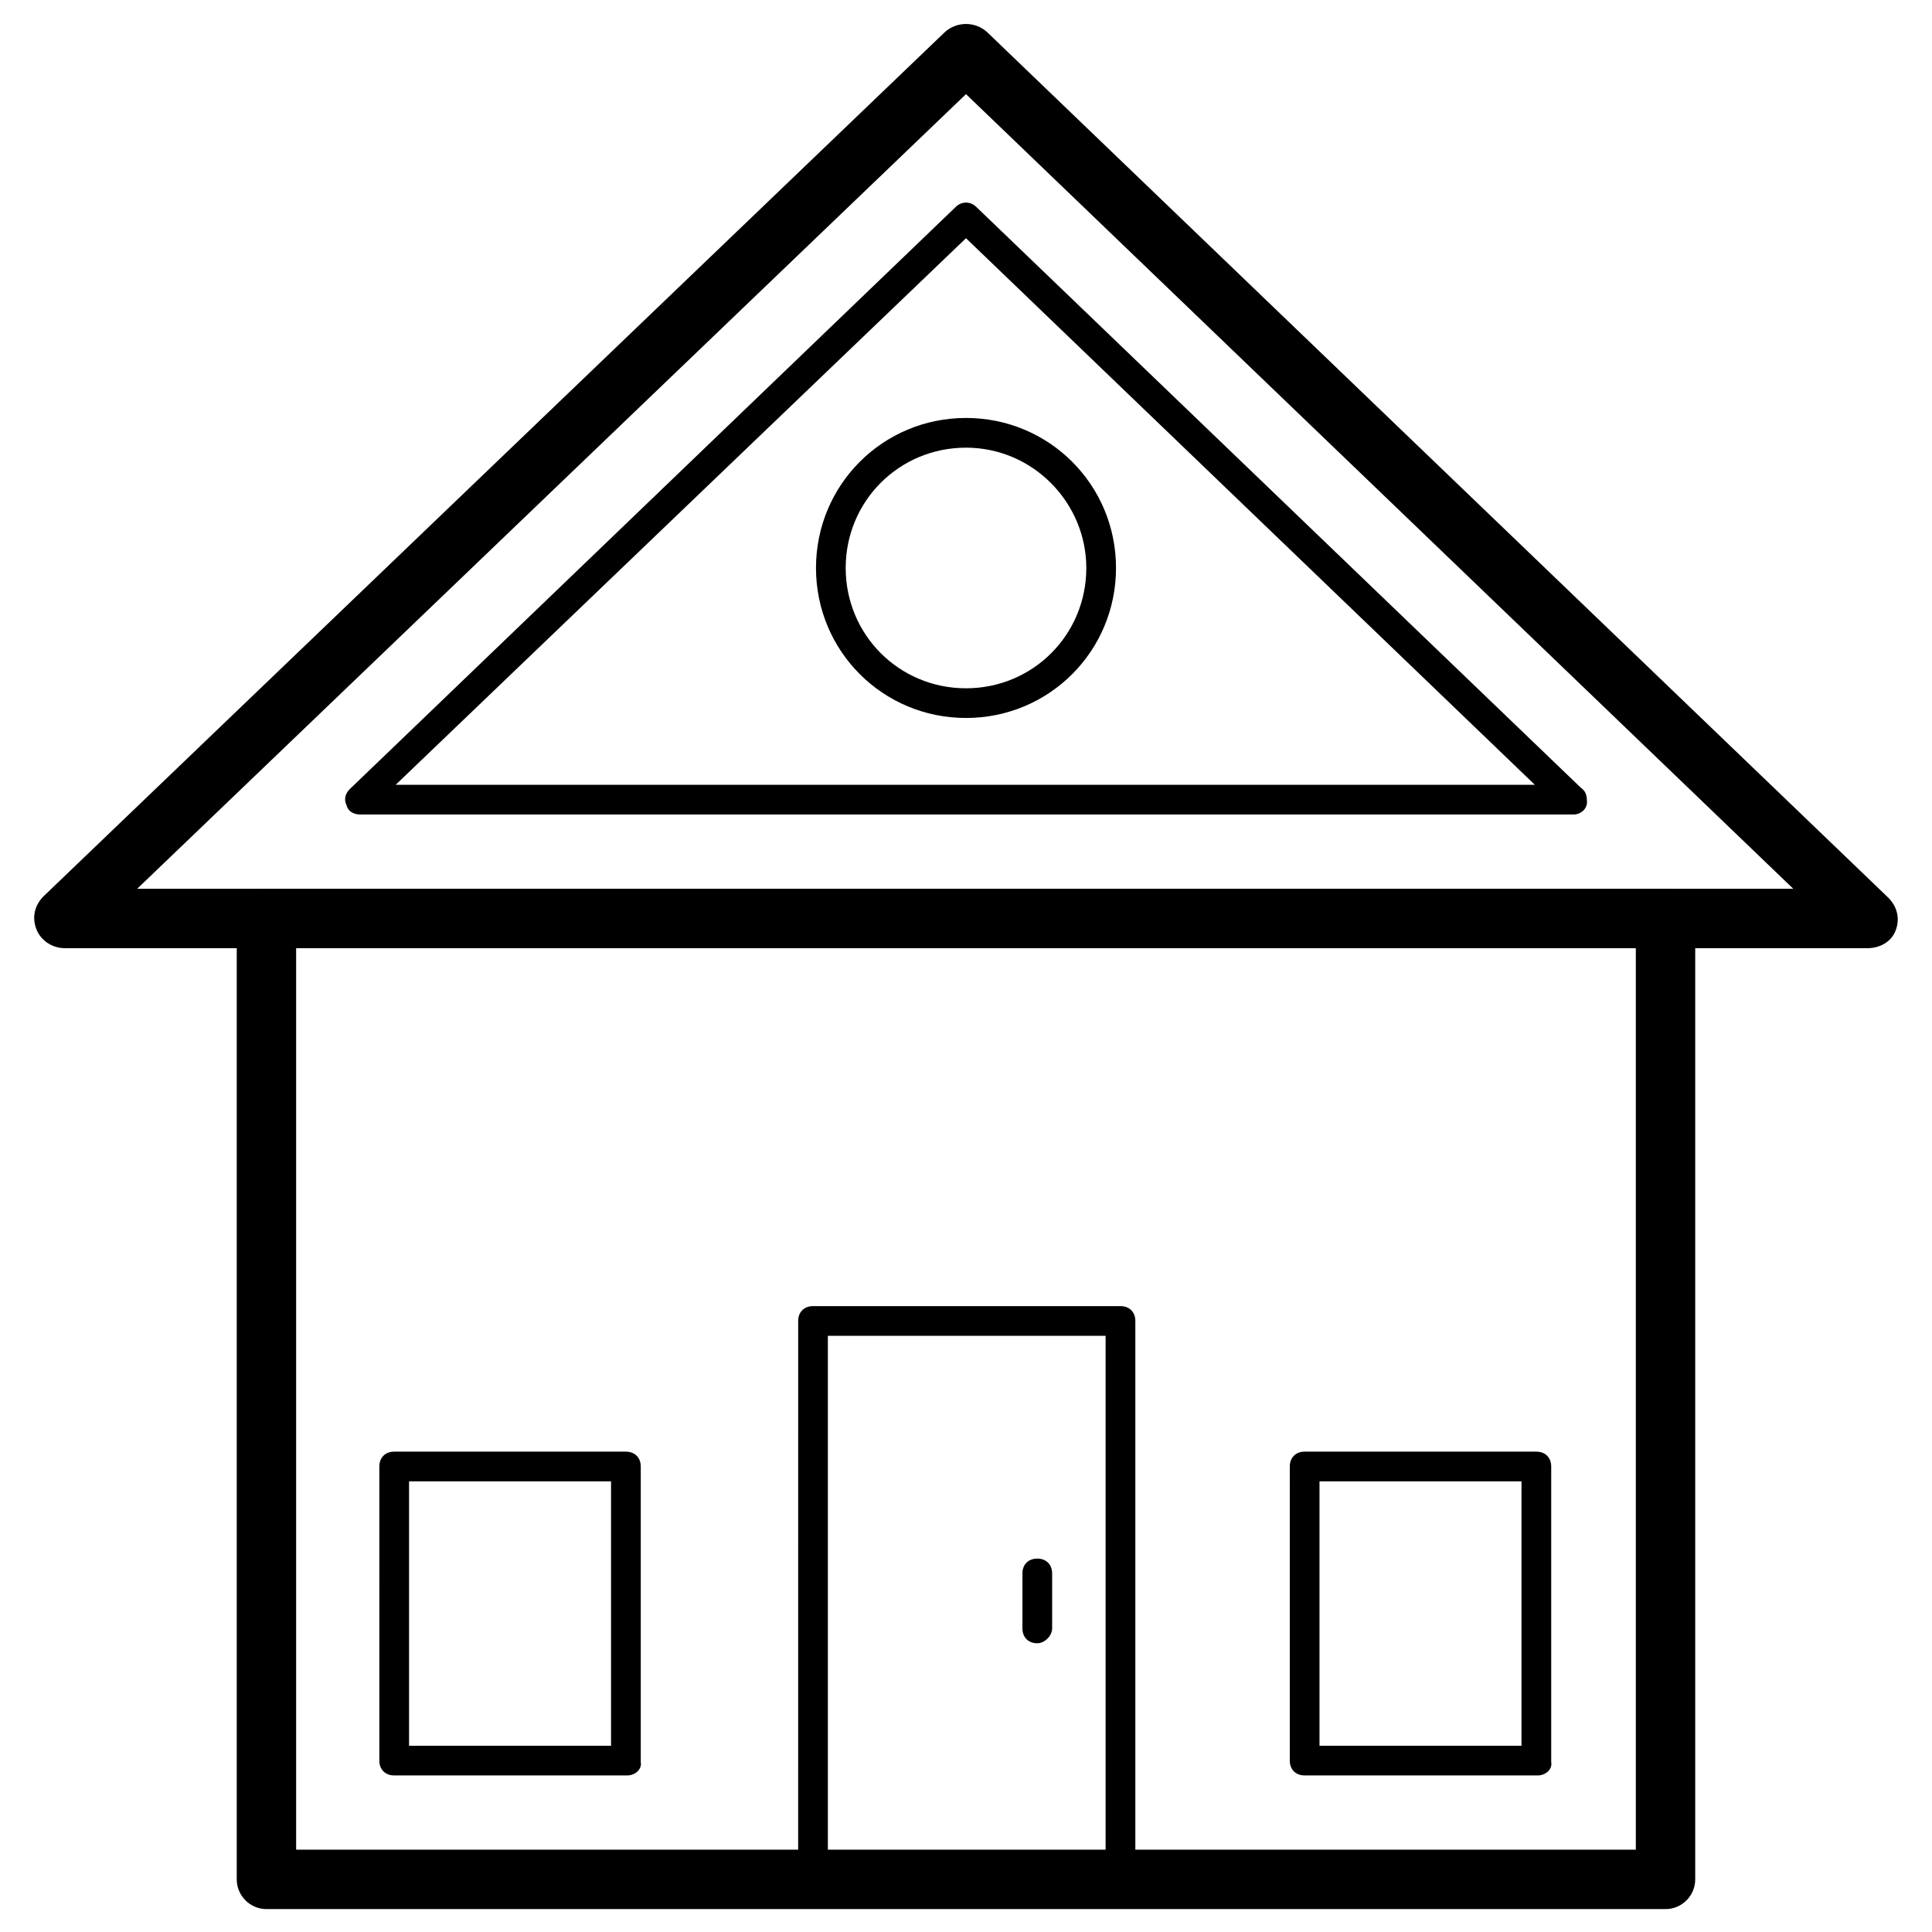 <?xml version="1.0" encoding="UTF-8"?>
<!-- Uploaded to: ICON Repo, www.iconrepo.com, Generator: ICON Repo Mixer Tools -->
<svg fill="#000000" width="800px" height="800px" version="1.1" viewBox="144 144 512 512" xmlns="http://www.w3.org/2000/svg">
 <g>
  <path d="m585.38 649.93h-370.77c-4.328 0-7.871-3.543-7.871-7.871v-254.66c0-4.328 3.543-7.871 7.871-7.871h370.77c4.328 0 7.871 3.543 7.871 7.871v254.66c0 4.332-3.543 7.871-7.875 7.871zm-362.9-15.742h355.03v-238.92h-355.03z"/>
  <path d="m638.91 395.27h-477.83c-3.148 0-6.297-1.969-7.477-5.117-1.18-3.148-0.395-6.297 1.969-8.66l238.91-229.07c3.148-2.754 7.871-2.754 11.02 0l238.91 229.47c2.363 2.363 3.148 5.512 1.969 8.66-1.18 3.148-4.328 4.723-7.477 4.723zm-458.55-15.742h438.87l-219.23-210.58z"/>
  <path d="m560.98 359.85h-321.57c-1.574 0-3.148-0.789-3.543-2.363-0.789-1.574-0.395-3.148 0.789-4.328l160.59-154.29c1.574-1.574 3.938-1.574 5.512 0l160.19 153.9c1.18 0.789 1.574 1.969 1.574 3.148 0.395 2.363-1.574 3.938-3.543 3.938zm-312.12-7.871h301.89l-150.75-144.85z"/>
  <path d="m440.54 646h-81.082c-2.363 0-3.938-1.574-3.938-3.938l0.004-147.99c0-2.363 1.574-3.938 3.938-3.938h81.477c2.363 0 3.938 1.574 3.938 3.938v147.99c-0.398 2.363-1.973 3.938-4.336 3.938zm-77.145-7.871h73.602v-140.12h-73.602z"/>
  <path d="m418.89 579.48c-2.363 0-3.938-1.574-3.938-3.938v-14.562c0-2.363 1.574-3.938 3.938-3.938s3.938 1.574 3.938 3.938v14.562c0 1.969-1.969 3.938-3.938 3.938z"/>
  <path d="m310.26 614.51h-61.797c-2.363 0-3.938-1.574-3.938-3.938l0.004-77.934c0-2.363 1.574-3.938 3.938-3.938h61.402c2.363 0 3.938 1.574 3.938 3.938v78.328c0.391 1.969-1.578 3.543-3.547 3.543zm-57.859-7.871h53.531v-70.062h-53.531z"/>
  <path d="m551.54 614.51h-61.797c-2.363 0-3.938-1.574-3.938-3.938l0.004-77.934c0-2.363 1.574-3.938 3.938-3.938h61.402c2.363 0 3.938 1.574 3.938 3.938v78.328c0.391 1.969-1.578 3.543-3.547 3.543zm-57.859-7.871h53.531v-70.062h-53.531z"/>
  <path d="m400 334.27c-22.043 0-39.754-17.711-39.754-39.754 0-22.039 17.711-39.754 39.754-39.754s39.754 17.711 39.754 39.754-17.715 39.754-39.754 39.754zm0-71.633c-17.711 0-31.883 14.168-31.883 31.883 0 17.711 14.168 31.883 31.883 31.883 17.711 0 31.883-14.168 31.883-31.883-0.004-17.32-14.172-31.883-31.883-31.883z"/>
 </g>
</svg>